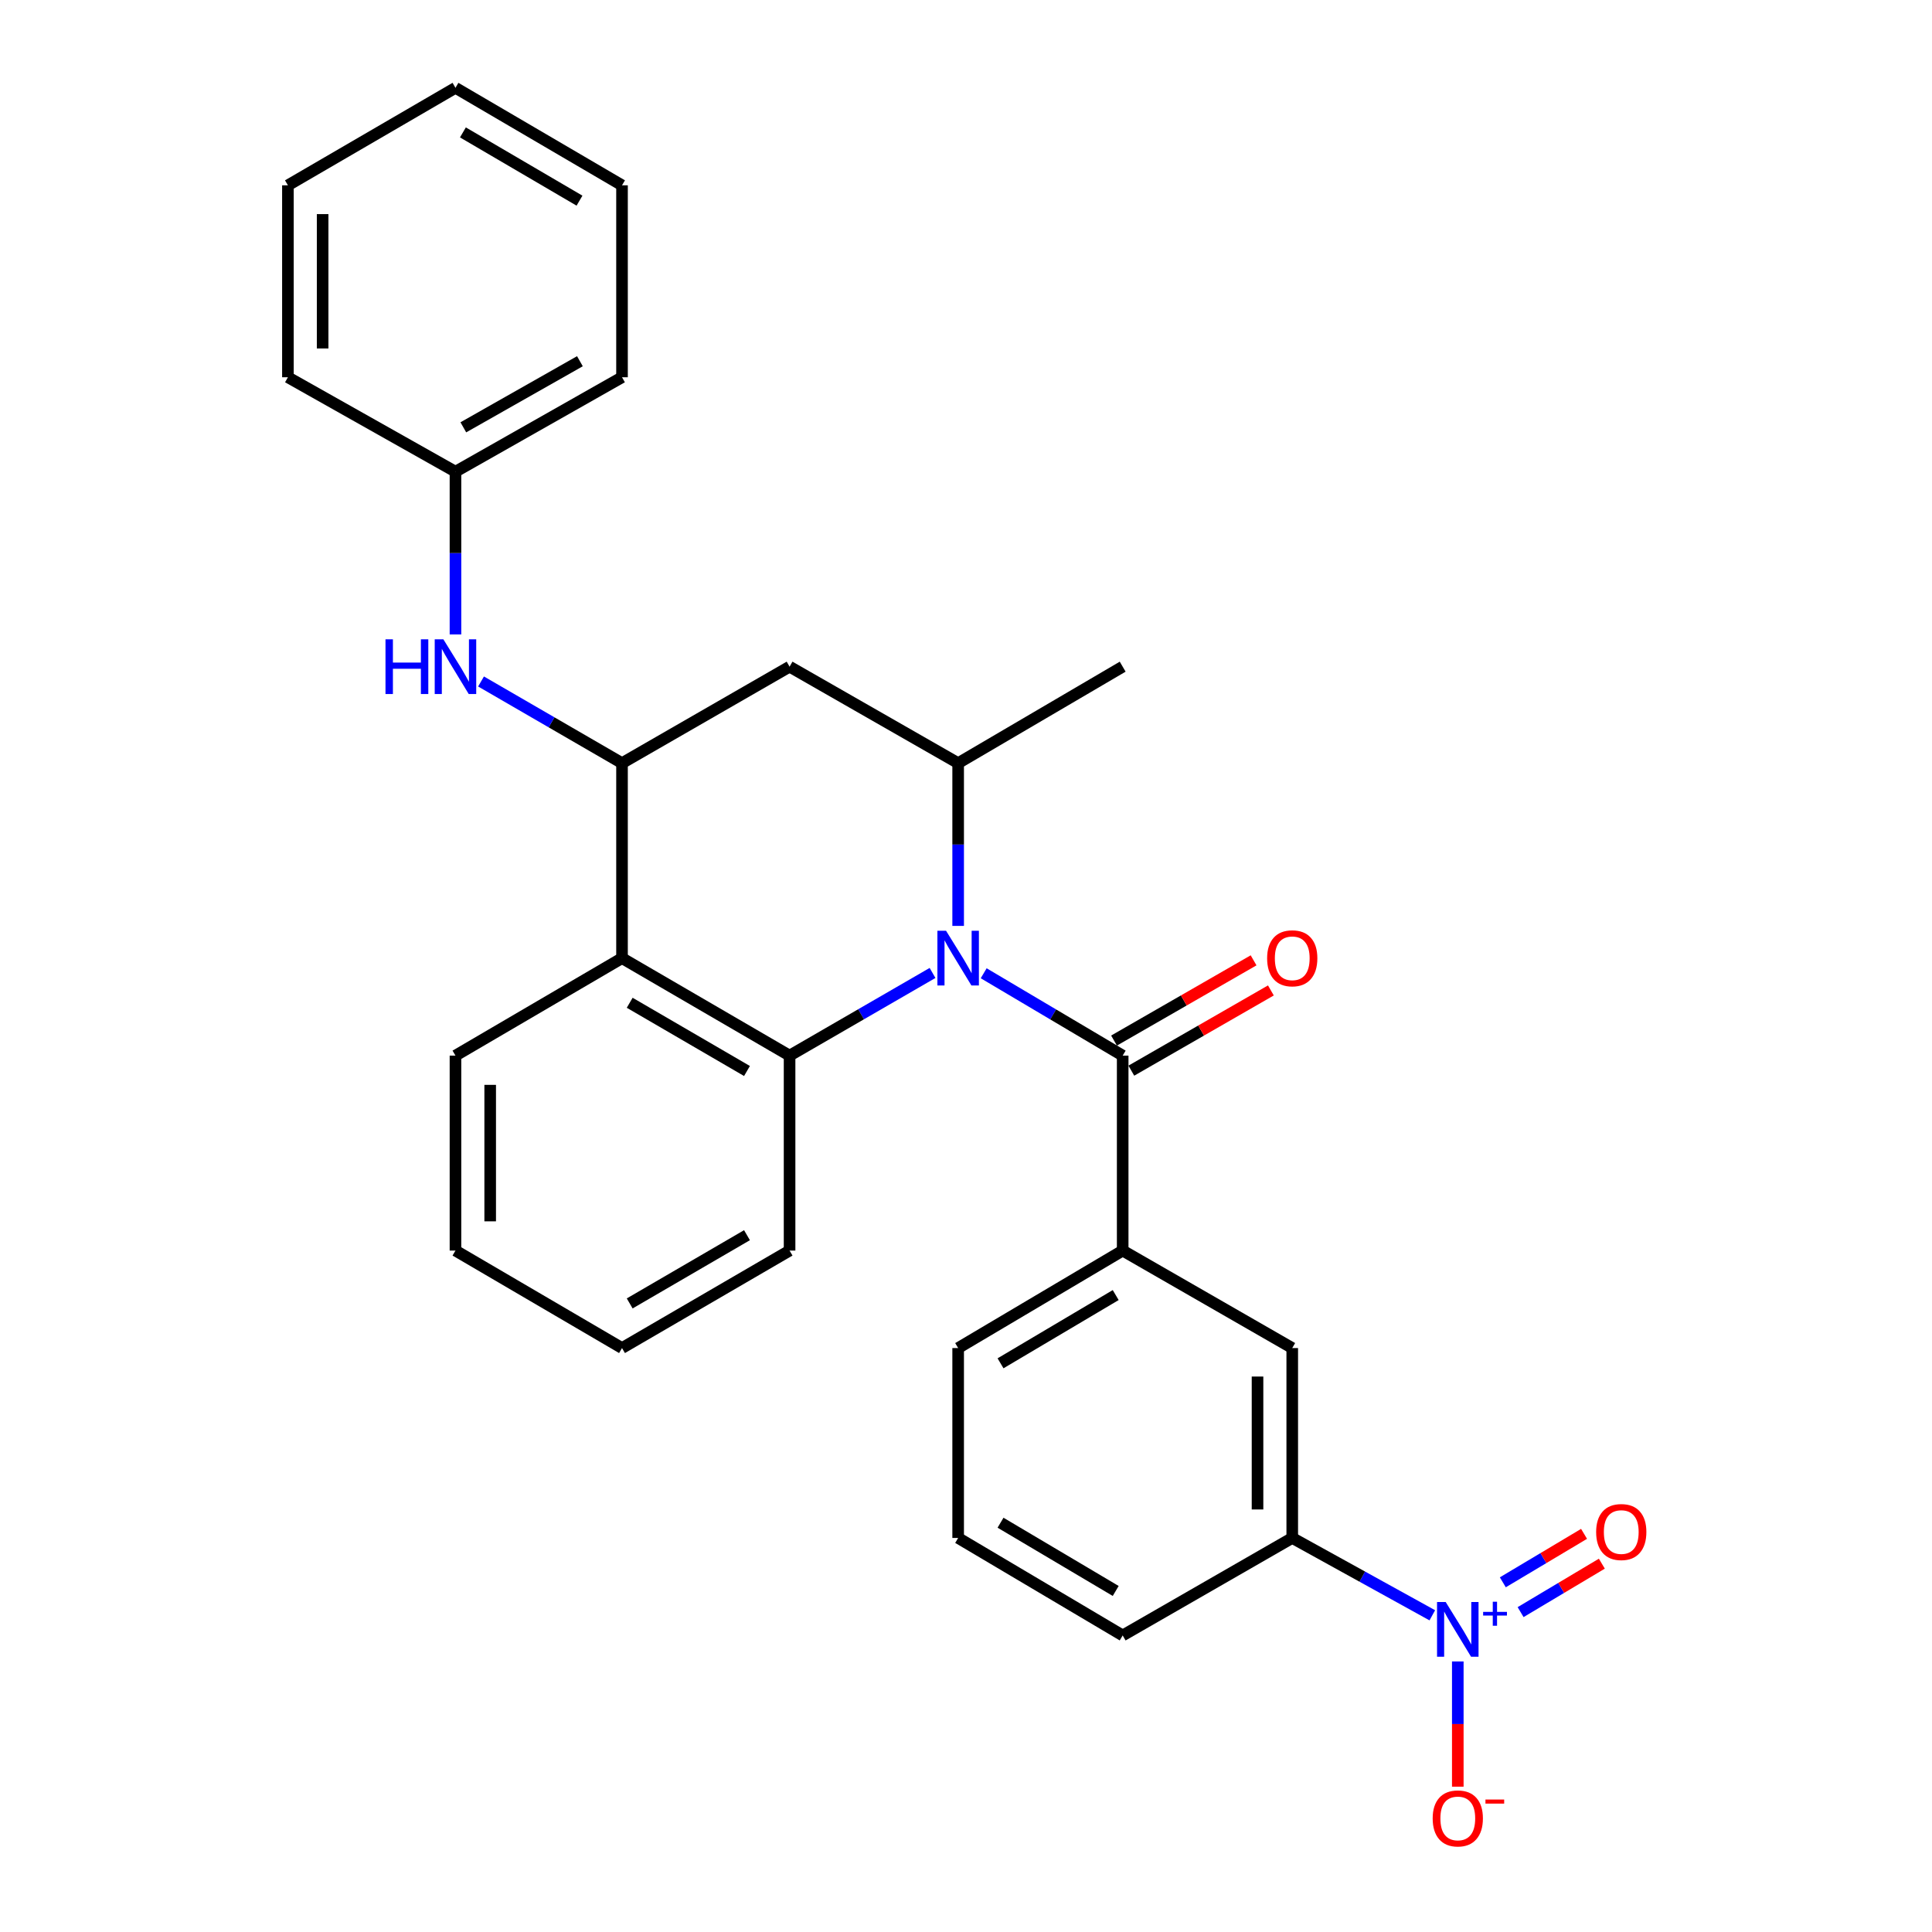 <?xml version='1.0' encoding='iso-8859-1'?>
<svg version='1.1' baseProfile='full'
              xmlns='http://www.w3.org/2000/svg'
                      xmlns:rdkit='http://www.rdkit.org/xml'
                      xmlns:xlink='http://www.w3.org/1999/xlink'
                  xml:space='preserve'
width='1000px' height='1000px' viewBox='0 0 1000 1000'>
<!-- END OF HEADER -->
<rect style='opacity:1.0;fill:#FFFFFF;stroke:none' width='1000' height='1000' x='0' y='0'> </rect>
<path class='bond-0' d='M 482.679,503.596 L 445.682,524.99' style='fill:none;fill-rule:evenodd;stroke:#0000FF;stroke-width:6px;stroke-linecap:butt;stroke-linejoin:miter;stroke-opacity:1' />
<path class='bond-0' d='M 445.682,524.99 L 408.684,546.384' style='fill:none;fill-rule:evenodd;stroke:#000000;stroke-width:6px;stroke-linecap:butt;stroke-linejoin:miter;stroke-opacity:1' />
<path class='bond-1' d='M 509.154,503.758 L 545.126,525.071' style='fill:none;fill-rule:evenodd;stroke:#0000FF;stroke-width:6px;stroke-linecap:butt;stroke-linejoin:miter;stroke-opacity:1' />
<path class='bond-1' d='M 545.126,525.071 L 581.098,546.384' style='fill:none;fill-rule:evenodd;stroke:#000000;stroke-width:6px;stroke-linecap:butt;stroke-linejoin:miter;stroke-opacity:1' />
<path class='bond-5' d='M 495.939,479.245 L 495.939,437.125' style='fill:none;fill-rule:evenodd;stroke:#0000FF;stroke-width:6px;stroke-linecap:butt;stroke-linejoin:miter;stroke-opacity:1' />
<path class='bond-5' d='M 495.939,437.125 L 495.939,395.005' style='fill:none;fill-rule:evenodd;stroke:#000000;stroke-width:6px;stroke-linecap:butt;stroke-linejoin:miter;stroke-opacity:1' />
<path class='bond-3' d='M 408.684,546.384 L 321.957,495.928' style='fill:none;fill-rule:evenodd;stroke:#000000;stroke-width:6px;stroke-linecap:butt;stroke-linejoin:miter;stroke-opacity:1' />
<path class='bond-3' d='M 386.638,554.349 L 325.93,519.029' style='fill:none;fill-rule:evenodd;stroke:#000000;stroke-width:6px;stroke-linecap:butt;stroke-linejoin:miter;stroke-opacity:1' />
<path class='bond-15' d='M 408.684,546.384 L 408.684,647.297' style='fill:none;fill-rule:evenodd;stroke:#000000;stroke-width:6px;stroke-linecap:butt;stroke-linejoin:miter;stroke-opacity:1' />
<path class='bond-7' d='M 581.098,546.384 L 581.098,647.297' style='fill:none;fill-rule:evenodd;stroke:#000000;stroke-width:6px;stroke-linecap:butt;stroke-linejoin:miter;stroke-opacity:1' />
<path class='bond-13' d='M 585.576,554.174 L 621.693,533.41' style='fill:none;fill-rule:evenodd;stroke:#000000;stroke-width:6px;stroke-linecap:butt;stroke-linejoin:miter;stroke-opacity:1' />
<path class='bond-13' d='M 621.693,533.41 L 657.81,512.646' style='fill:none;fill-rule:evenodd;stroke:#FF0000;stroke-width:6px;stroke-linecap:butt;stroke-linejoin:miter;stroke-opacity:1' />
<path class='bond-13' d='M 576.62,538.595 L 612.737,517.831' style='fill:none;fill-rule:evenodd;stroke:#000000;stroke-width:6px;stroke-linecap:butt;stroke-linejoin:miter;stroke-opacity:1' />
<path class='bond-13' d='M 612.737,517.831 L 648.853,497.067' style='fill:none;fill-rule:evenodd;stroke:#FF0000;stroke-width:6px;stroke-linecap:butt;stroke-linejoin:miter;stroke-opacity:1' />
<path class='bond-2' d='M 741.363,836.08 L 705.113,816.06' style='fill:none;fill-rule:evenodd;stroke:#0000FF;stroke-width:6px;stroke-linecap:butt;stroke-linejoin:miter;stroke-opacity:1' />
<path class='bond-2' d='M 705.113,816.06 L 668.863,796.041' style='fill:none;fill-rule:evenodd;stroke:#000000;stroke-width:6px;stroke-linecap:butt;stroke-linejoin:miter;stroke-opacity:1' />
<path class='bond-11' d='M 754.551,859.966 L 754.551,892.374' style='fill:none;fill-rule:evenodd;stroke:#0000FF;stroke-width:6px;stroke-linecap:butt;stroke-linejoin:miter;stroke-opacity:1' />
<path class='bond-11' d='M 754.551,892.374 L 754.551,924.781' style='fill:none;fill-rule:evenodd;stroke:#FF0000;stroke-width:6px;stroke-linecap:butt;stroke-linejoin:miter;stroke-opacity:1' />
<path class='bond-12' d='M 787.061,834.433 L 808.087,821.892' style='fill:none;fill-rule:evenodd;stroke:#0000FF;stroke-width:6px;stroke-linecap:butt;stroke-linejoin:miter;stroke-opacity:1' />
<path class='bond-12' d='M 808.087,821.892 L 829.112,809.351' style='fill:none;fill-rule:evenodd;stroke:#FF0000;stroke-width:6px;stroke-linecap:butt;stroke-linejoin:miter;stroke-opacity:1' />
<path class='bond-12' d='M 777.856,819 L 798.881,806.459' style='fill:none;fill-rule:evenodd;stroke:#0000FF;stroke-width:6px;stroke-linecap:butt;stroke-linejoin:miter;stroke-opacity:1' />
<path class='bond-12' d='M 798.881,806.459 L 819.907,793.918' style='fill:none;fill-rule:evenodd;stroke:#FF0000;stroke-width:6px;stroke-linecap:butt;stroke-linejoin:miter;stroke-opacity:1' />
<path class='bond-16' d='M 321.957,495.928 L 235.75,546.384' style='fill:none;fill-rule:evenodd;stroke:#000000;stroke-width:6px;stroke-linecap:butt;stroke-linejoin:miter;stroke-opacity:1' />
<path class='bond-28' d='M 321.957,495.928 L 321.957,395.005' style='fill:none;fill-rule:evenodd;stroke:#000000;stroke-width:6px;stroke-linecap:butt;stroke-linejoin:miter;stroke-opacity:1' />
<path class='bond-4' d='M 321.957,395.005 L 408.684,345.068' style='fill:none;fill-rule:evenodd;stroke:#000000;stroke-width:6px;stroke-linecap:butt;stroke-linejoin:miter;stroke-opacity:1' />
<path class='bond-9' d='M 321.957,395.005 L 285.469,373.869' style='fill:none;fill-rule:evenodd;stroke:#000000;stroke-width:6px;stroke-linecap:butt;stroke-linejoin:miter;stroke-opacity:1' />
<path class='bond-9' d='M 285.469,373.869 L 248.981,352.732' style='fill:none;fill-rule:evenodd;stroke:#0000FF;stroke-width:6px;stroke-linecap:butt;stroke-linejoin:miter;stroke-opacity:1' />
<path class='bond-6' d='M 495.939,395.005 L 408.684,345.068' style='fill:none;fill-rule:evenodd;stroke:#000000;stroke-width:6px;stroke-linecap:butt;stroke-linejoin:miter;stroke-opacity:1' />
<path class='bond-17' d='M 495.939,395.005 L 581.098,345.068' style='fill:none;fill-rule:evenodd;stroke:#000000;stroke-width:6px;stroke-linecap:butt;stroke-linejoin:miter;stroke-opacity:1' />
<path class='bond-10' d='M 581.098,647.297 L 668.863,697.753' style='fill:none;fill-rule:evenodd;stroke:#000000;stroke-width:6px;stroke-linecap:butt;stroke-linejoin:miter;stroke-opacity:1' />
<path class='bond-18' d='M 581.098,647.297 L 495.939,697.753' style='fill:none;fill-rule:evenodd;stroke:#000000;stroke-width:6px;stroke-linecap:butt;stroke-linejoin:miter;stroke-opacity:1' />
<path class='bond-18' d='M 577.484,670.326 L 517.873,705.645' style='fill:none;fill-rule:evenodd;stroke:#000000;stroke-width:6px;stroke-linecap:butt;stroke-linejoin:miter;stroke-opacity:1' />
<path class='bond-8' d='M 668.863,796.041 L 668.863,697.753' style='fill:none;fill-rule:evenodd;stroke:#000000;stroke-width:6px;stroke-linecap:butt;stroke-linejoin:miter;stroke-opacity:1' />
<path class='bond-8' d='M 650.892,781.298 L 650.892,712.497' style='fill:none;fill-rule:evenodd;stroke:#000000;stroke-width:6px;stroke-linecap:butt;stroke-linejoin:miter;stroke-opacity:1' />
<path class='bond-30' d='M 668.863,796.041 L 581.098,846.507' style='fill:none;fill-rule:evenodd;stroke:#000000;stroke-width:6px;stroke-linecap:butt;stroke-linejoin:miter;stroke-opacity:1' />
<path class='bond-14' d='M 235.75,328.385 L 235.75,286.265' style='fill:none;fill-rule:evenodd;stroke:#0000FF;stroke-width:6px;stroke-linecap:butt;stroke-linejoin:miter;stroke-opacity:1' />
<path class='bond-14' d='M 235.75,286.265 L 235.75,244.145' style='fill:none;fill-rule:evenodd;stroke:#000000;stroke-width:6px;stroke-linecap:butt;stroke-linejoin:miter;stroke-opacity:1' />
<path class='bond-21' d='M 235.75,244.145 L 321.957,195.266' style='fill:none;fill-rule:evenodd;stroke:#000000;stroke-width:6px;stroke-linecap:butt;stroke-linejoin:miter;stroke-opacity:1' />
<path class='bond-21' d='M 239.818,221.181 L 300.163,186.966' style='fill:none;fill-rule:evenodd;stroke:#000000;stroke-width:6px;stroke-linecap:butt;stroke-linejoin:miter;stroke-opacity:1' />
<path class='bond-22' d='M 235.75,244.145 L 149.024,195.266' style='fill:none;fill-rule:evenodd;stroke:#000000;stroke-width:6px;stroke-linecap:butt;stroke-linejoin:miter;stroke-opacity:1' />
<path class='bond-23' d='M 408.684,647.297 L 321.957,697.753' style='fill:none;fill-rule:evenodd;stroke:#000000;stroke-width:6px;stroke-linecap:butt;stroke-linejoin:miter;stroke-opacity:1' />
<path class='bond-23' d='M 386.638,639.333 L 325.93,674.652' style='fill:none;fill-rule:evenodd;stroke:#000000;stroke-width:6px;stroke-linecap:butt;stroke-linejoin:miter;stroke-opacity:1' />
<path class='bond-29' d='M 235.75,546.384 L 235.75,647.297' style='fill:none;fill-rule:evenodd;stroke:#000000;stroke-width:6px;stroke-linecap:butt;stroke-linejoin:miter;stroke-opacity:1' />
<path class='bond-29' d='M 253.721,561.521 L 253.721,632.16' style='fill:none;fill-rule:evenodd;stroke:#000000;stroke-width:6px;stroke-linecap:butt;stroke-linejoin:miter;stroke-opacity:1' />
<path class='bond-20' d='M 495.939,697.753 L 495.939,796.041' style='fill:none;fill-rule:evenodd;stroke:#000000;stroke-width:6px;stroke-linecap:butt;stroke-linejoin:miter;stroke-opacity:1' />
<path class='bond-19' d='M 581.098,846.507 L 495.939,796.041' style='fill:none;fill-rule:evenodd;stroke:#000000;stroke-width:6px;stroke-linecap:butt;stroke-linejoin:miter;stroke-opacity:1' />
<path class='bond-19' d='M 577.486,823.478 L 517.874,788.151' style='fill:none;fill-rule:evenodd;stroke:#000000;stroke-width:6px;stroke-linecap:butt;stroke-linejoin:miter;stroke-opacity:1' />
<path class='bond-25' d='M 321.957,195.266 L 321.957,95.921' style='fill:none;fill-rule:evenodd;stroke:#000000;stroke-width:6px;stroke-linecap:butt;stroke-linejoin:miter;stroke-opacity:1' />
<path class='bond-26' d='M 149.024,195.266 L 149.024,95.921' style='fill:none;fill-rule:evenodd;stroke:#000000;stroke-width:6px;stroke-linecap:butt;stroke-linejoin:miter;stroke-opacity:1' />
<path class='bond-26' d='M 166.994,180.364 L 166.994,110.823' style='fill:none;fill-rule:evenodd;stroke:#000000;stroke-width:6px;stroke-linecap:butt;stroke-linejoin:miter;stroke-opacity:1' />
<path class='bond-24' d='M 321.957,697.753 L 235.75,647.297' style='fill:none;fill-rule:evenodd;stroke:#000000;stroke-width:6px;stroke-linecap:butt;stroke-linejoin:miter;stroke-opacity:1' />
<path class='bond-31' d='M 321.957,95.921 L 235.75,45.455' style='fill:none;fill-rule:evenodd;stroke:#000000;stroke-width:6px;stroke-linecap:butt;stroke-linejoin:miter;stroke-opacity:1' />
<path class='bond-31' d='M 299.948,103.859 L 239.603,68.533' style='fill:none;fill-rule:evenodd;stroke:#000000;stroke-width:6px;stroke-linecap:butt;stroke-linejoin:miter;stroke-opacity:1' />
<path class='bond-27' d='M 149.024,95.921 L 235.75,45.455' style='fill:none;fill-rule:evenodd;stroke:#000000;stroke-width:6px;stroke-linecap:butt;stroke-linejoin:miter;stroke-opacity:1' />
<path  class='atom-0' d='M 489.679 481.768
L 498.959 496.768
Q 499.879 498.248, 501.359 500.928
Q 502.839 503.608, 502.919 503.768
L 502.919 481.768
L 506.679 481.768
L 506.679 510.088
L 502.799 510.088
L 492.839 493.688
Q 491.679 491.768, 490.439 489.568
Q 489.239 487.368, 488.879 486.688
L 488.879 510.088
L 485.199 510.088
L 485.199 481.768
L 489.679 481.768
' fill='#0000FF'/>
<path  class='atom-3' d='M 748.291 829.202
L 757.571 844.202
Q 758.491 845.682, 759.971 848.362
Q 761.451 851.042, 761.531 851.202
L 761.531 829.202
L 765.291 829.202
L 765.291 857.522
L 761.411 857.522
L 751.451 841.122
Q 750.291 839.202, 749.051 837.002
Q 747.851 834.802, 747.491 834.122
L 747.491 857.522
L 743.811 857.522
L 743.811 829.202
L 748.291 829.202
' fill='#0000FF'/>
<path  class='atom-3' d='M 767.667 834.307
L 772.656 834.307
L 772.656 829.053
L 774.874 829.053
L 774.874 834.307
L 779.995 834.307
L 779.995 836.208
L 774.874 836.208
L 774.874 841.488
L 772.656 841.488
L 772.656 836.208
L 767.667 836.208
L 767.667 834.307
' fill='#0000FF'/>
<path  class='atom-10' d='M 199.53 330.908
L 203.37 330.908
L 203.37 342.948
L 217.85 342.948
L 217.85 330.908
L 221.69 330.908
L 221.69 359.228
L 217.85 359.228
L 217.85 346.148
L 203.37 346.148
L 203.37 359.228
L 199.53 359.228
L 199.53 330.908
' fill='#0000FF'/>
<path  class='atom-10' d='M 229.49 330.908
L 238.77 345.908
Q 239.69 347.388, 241.17 350.068
Q 242.65 352.748, 242.73 352.908
L 242.73 330.908
L 246.49 330.908
L 246.49 359.228
L 242.61 359.228
L 232.65 342.828
Q 231.49 340.908, 230.25 338.708
Q 229.05 336.508, 228.69 335.828
L 228.69 359.228
L 225.01 359.228
L 225.01 330.908
L 229.49 330.908
' fill='#0000FF'/>
<path  class='atom-12' d='M 741.551 941.21
Q 741.551 934.41, 744.911 930.61
Q 748.271 926.81, 754.551 926.81
Q 760.831 926.81, 764.191 930.61
Q 767.551 934.41, 767.551 941.21
Q 767.551 948.09, 764.151 952.01
Q 760.751 955.89, 754.551 955.89
Q 748.311 955.89, 744.911 952.01
Q 741.551 948.13, 741.551 941.21
M 754.551 952.69
Q 758.871 952.69, 761.191 949.81
Q 763.551 946.89, 763.551 941.21
Q 763.551 935.65, 761.191 932.85
Q 758.871 930.01, 754.551 930.01
Q 750.231 930.01, 747.871 932.81
Q 745.551 935.61, 745.551 941.21
Q 745.551 946.93, 747.871 949.81
Q 750.231 952.69, 754.551 952.69
' fill='#FF0000'/>
<path  class='atom-12' d='M 768.871 931.433
L 778.559 931.433
L 778.559 933.545
L 768.871 933.545
L 768.871 931.433
' fill='#FF0000'/>
<path  class='atom-13' d='M 826.16 792.976
Q 826.16 786.176, 829.52 782.376
Q 832.88 778.576, 839.16 778.576
Q 845.44 778.576, 848.8 782.376
Q 852.16 786.176, 852.16 792.976
Q 852.16 799.856, 848.76 803.776
Q 845.36 807.656, 839.16 807.656
Q 832.92 807.656, 829.52 803.776
Q 826.16 799.896, 826.16 792.976
M 839.16 804.456
Q 843.48 804.456, 845.8 801.576
Q 848.16 798.656, 848.16 792.976
Q 848.16 787.416, 845.8 784.616
Q 843.48 781.776, 839.16 781.776
Q 834.84 781.776, 832.48 784.576
Q 830.16 787.376, 830.16 792.976
Q 830.16 798.696, 832.48 801.576
Q 834.84 804.456, 839.16 804.456
' fill='#FF0000'/>
<path  class='atom-14' d='M 655.863 496.008
Q 655.863 489.208, 659.223 485.408
Q 662.583 481.608, 668.863 481.608
Q 675.143 481.608, 678.503 485.408
Q 681.863 489.208, 681.863 496.008
Q 681.863 502.888, 678.463 506.808
Q 675.063 510.688, 668.863 510.688
Q 662.623 510.688, 659.223 506.808
Q 655.863 502.928, 655.863 496.008
M 668.863 507.488
Q 673.183 507.488, 675.503 504.608
Q 677.863 501.688, 677.863 496.008
Q 677.863 490.448, 675.503 487.648
Q 673.183 484.808, 668.863 484.808
Q 664.543 484.808, 662.183 487.608
Q 659.863 490.408, 659.863 496.008
Q 659.863 501.728, 662.183 504.608
Q 664.543 507.488, 668.863 507.488
' fill='#FF0000'/>
</svg>
